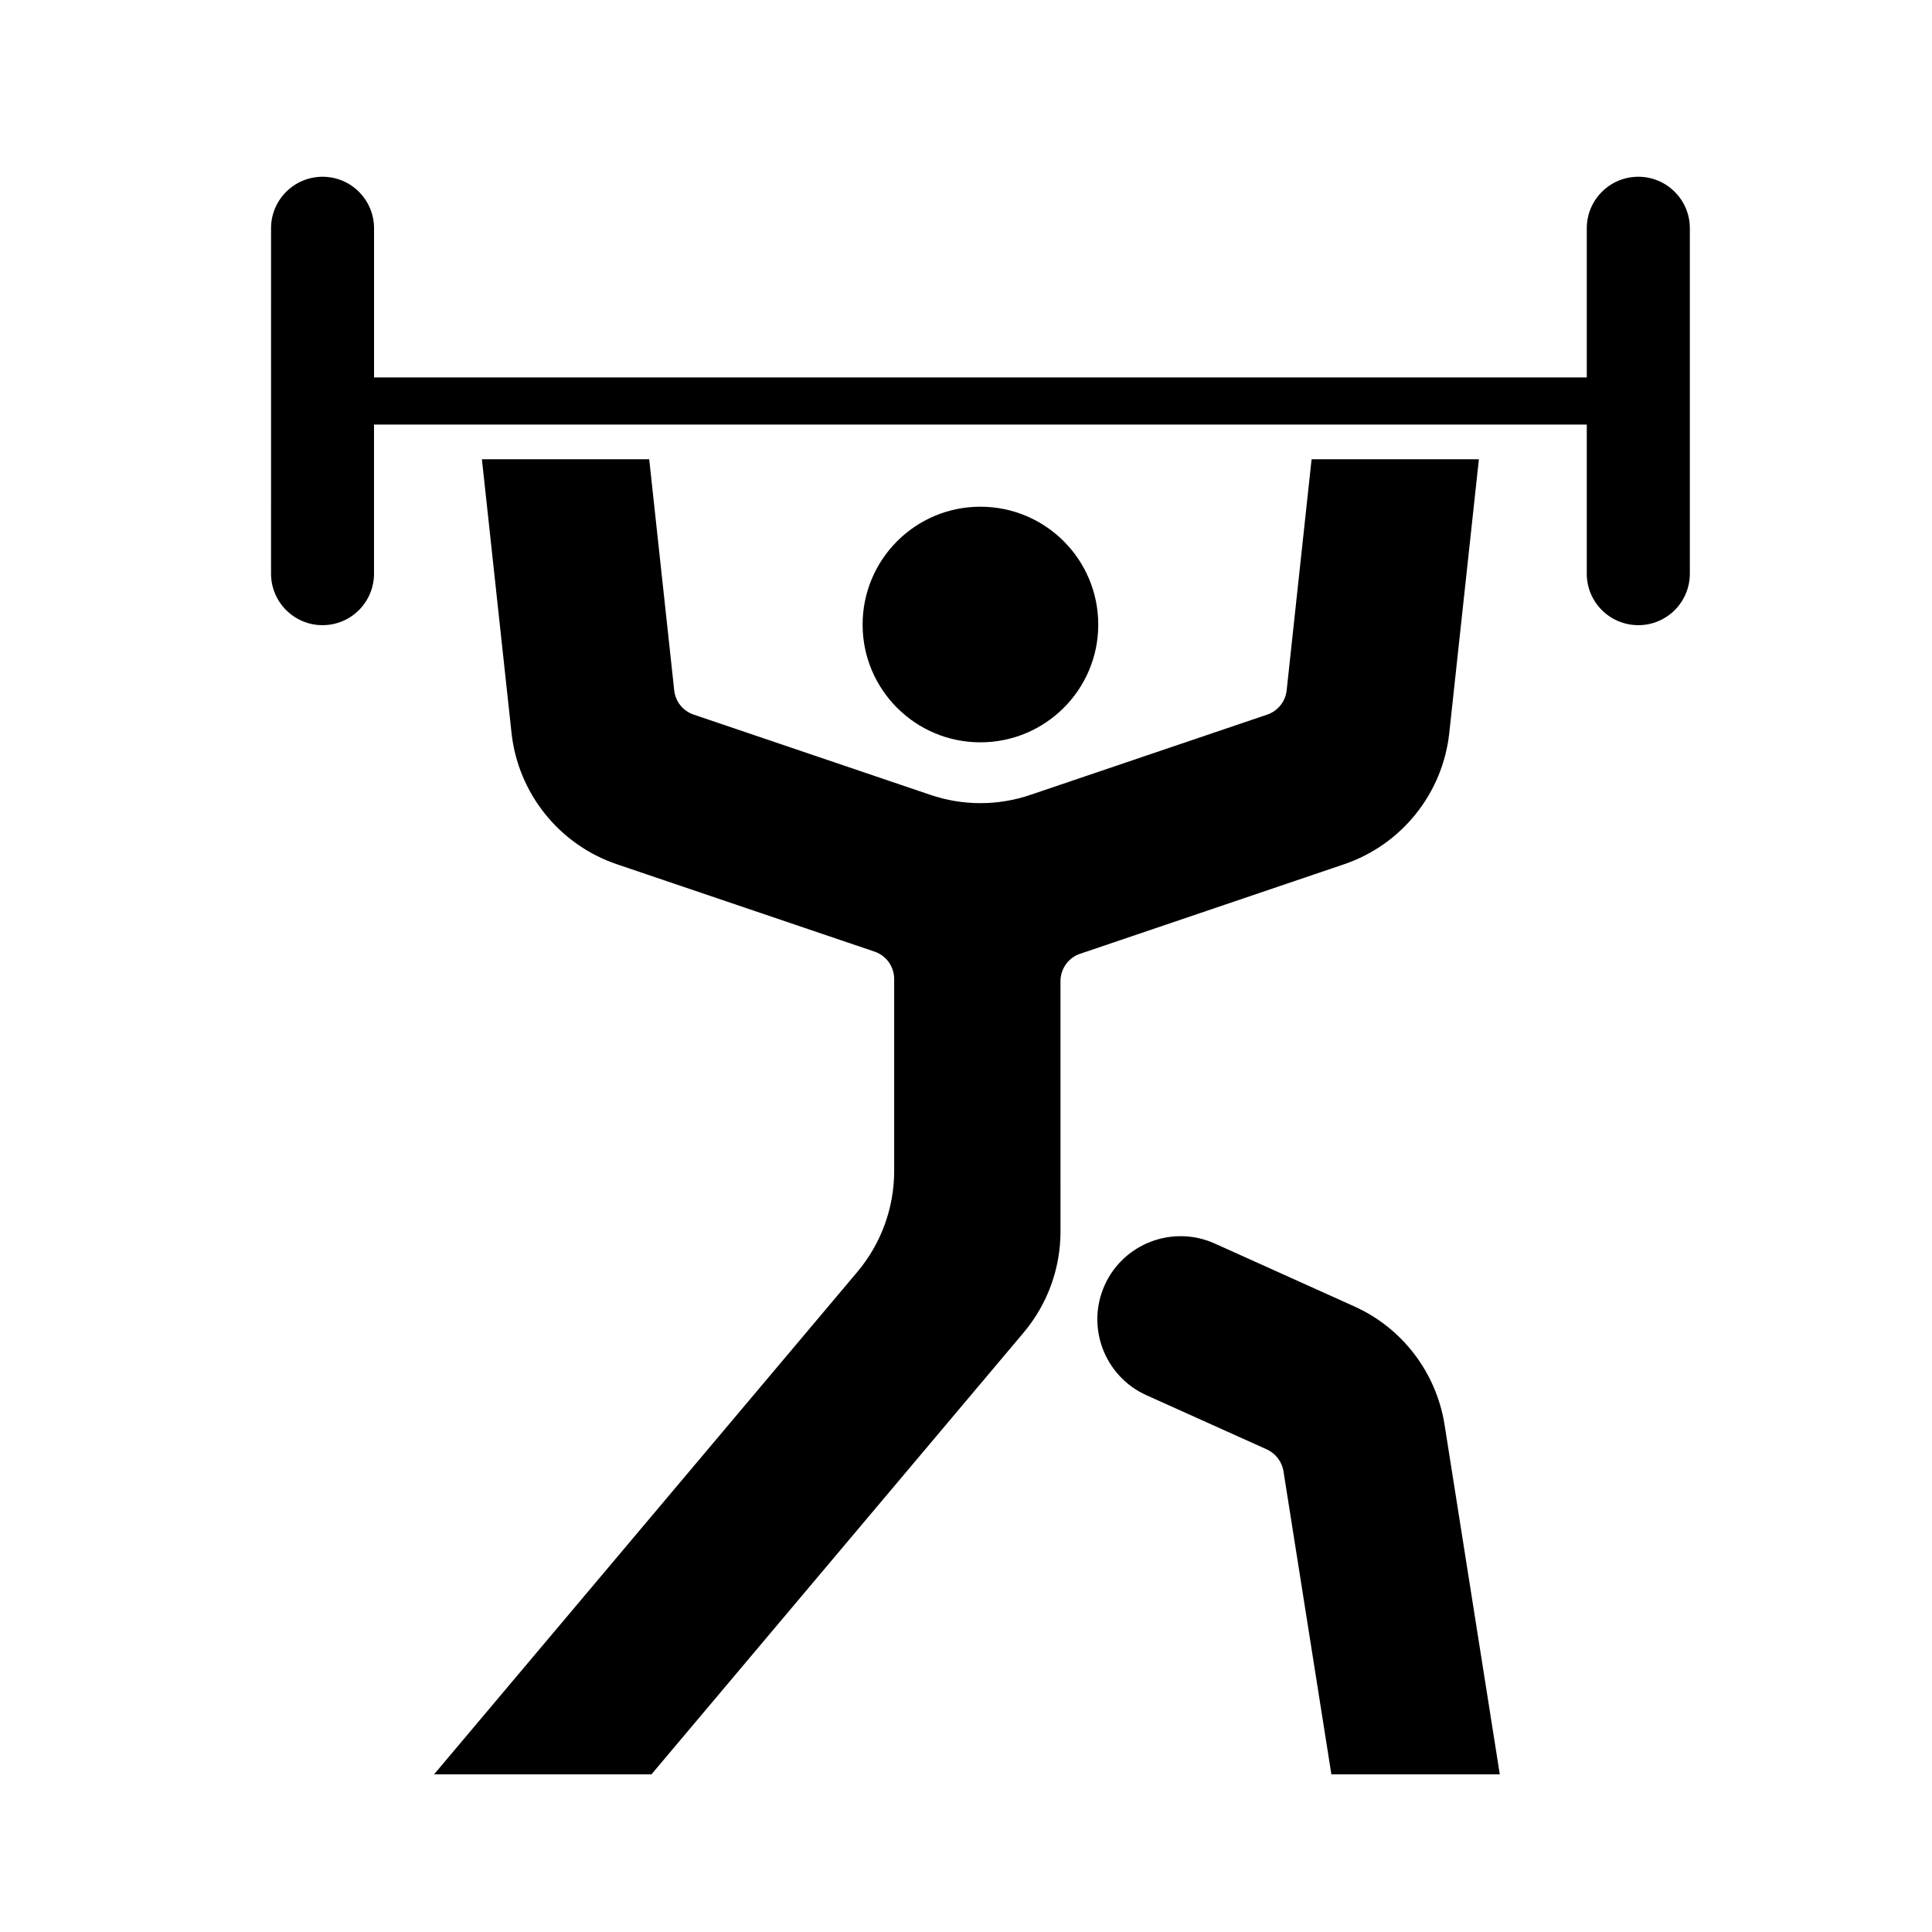 <?xml version="1.0" encoding="UTF-8"?>
<!-- Uploaded to: SVG Repo, www.svgrepo.com, Generator: SVG Repo Mixer Tools -->
<svg fill="#000000" width="800px" height="800px" version="1.1" viewBox="144 144 512 512" xmlns="http://www.w3.org/2000/svg">
 <g>
  <path d="m435.05 309.53c0-17.262-13.98-31.246-31.242-31.246-17.242 0-31.207 13.984-31.207 31.246 0 17.215 13.965 31.195 31.207 31.195 17.262 0 31.242-13.98 31.242-31.195z"/>
  <path d="m484.14 533.93 12.691 80.297h44.633l-14.641-92.672c-2.195-13.816-11.203-25.66-23.98-31.371l-36.961-16.652c-11.094-4.969-24.148-0.016-29.137 11.055-4.977 11.117-0.047 24.148 11.07 29.16l31.883 14.348c2.359 1.078 4.039 3.262 4.441 5.836z"/>
  <path d="m271.71 265.7h44.336l6.629 61.254c0.316 2.977 2.336 5.481 5.184 6.434l62.637 21.234c8.652 2.961 18 2.961 26.652 0l62.645-21.234c2.84-0.953 4.863-3.461 5.184-6.434l6.609-61.254h44.336l-7.844 72.5c-1.723 16.066-12.645 29.695-27.945 34.859l-69.863 23.695c-3.125 1.023-5.231 3.981-5.231 7.269l0.004 66.352c0 9.82-3.465 19.281-9.773 26.777l-98.629 117.07h-57.613l112.18-133.16c6.293-7.481 9.758-16.957 9.758-26.762v-50.836c0-3.316-2.106-6.246-5.231-7.289l-68.207-23.125c-15.305-5.164-26.227-18.785-27.973-34.859z"/>
  <path d="m564.51 296.01v-39.488h-321.39v39.488c0 7.566-6.102 13.668-13.645 13.668-7.527 0-13.648-6.102-13.648-13.668l0.004-91.523c0-7.527 6.121-13.645 13.648-13.645 7.547 0 13.645 6.117 13.645 13.645v39.535h321.39v-39.535c0-7.527 6.102-13.645 13.664-13.645 7.527 0 13.648 6.117 13.648 13.645v91.523c0 7.566-6.121 13.668-13.648 13.668-7.57 0-13.672-6.102-13.672-13.668z"/>
 </g>
</svg>
